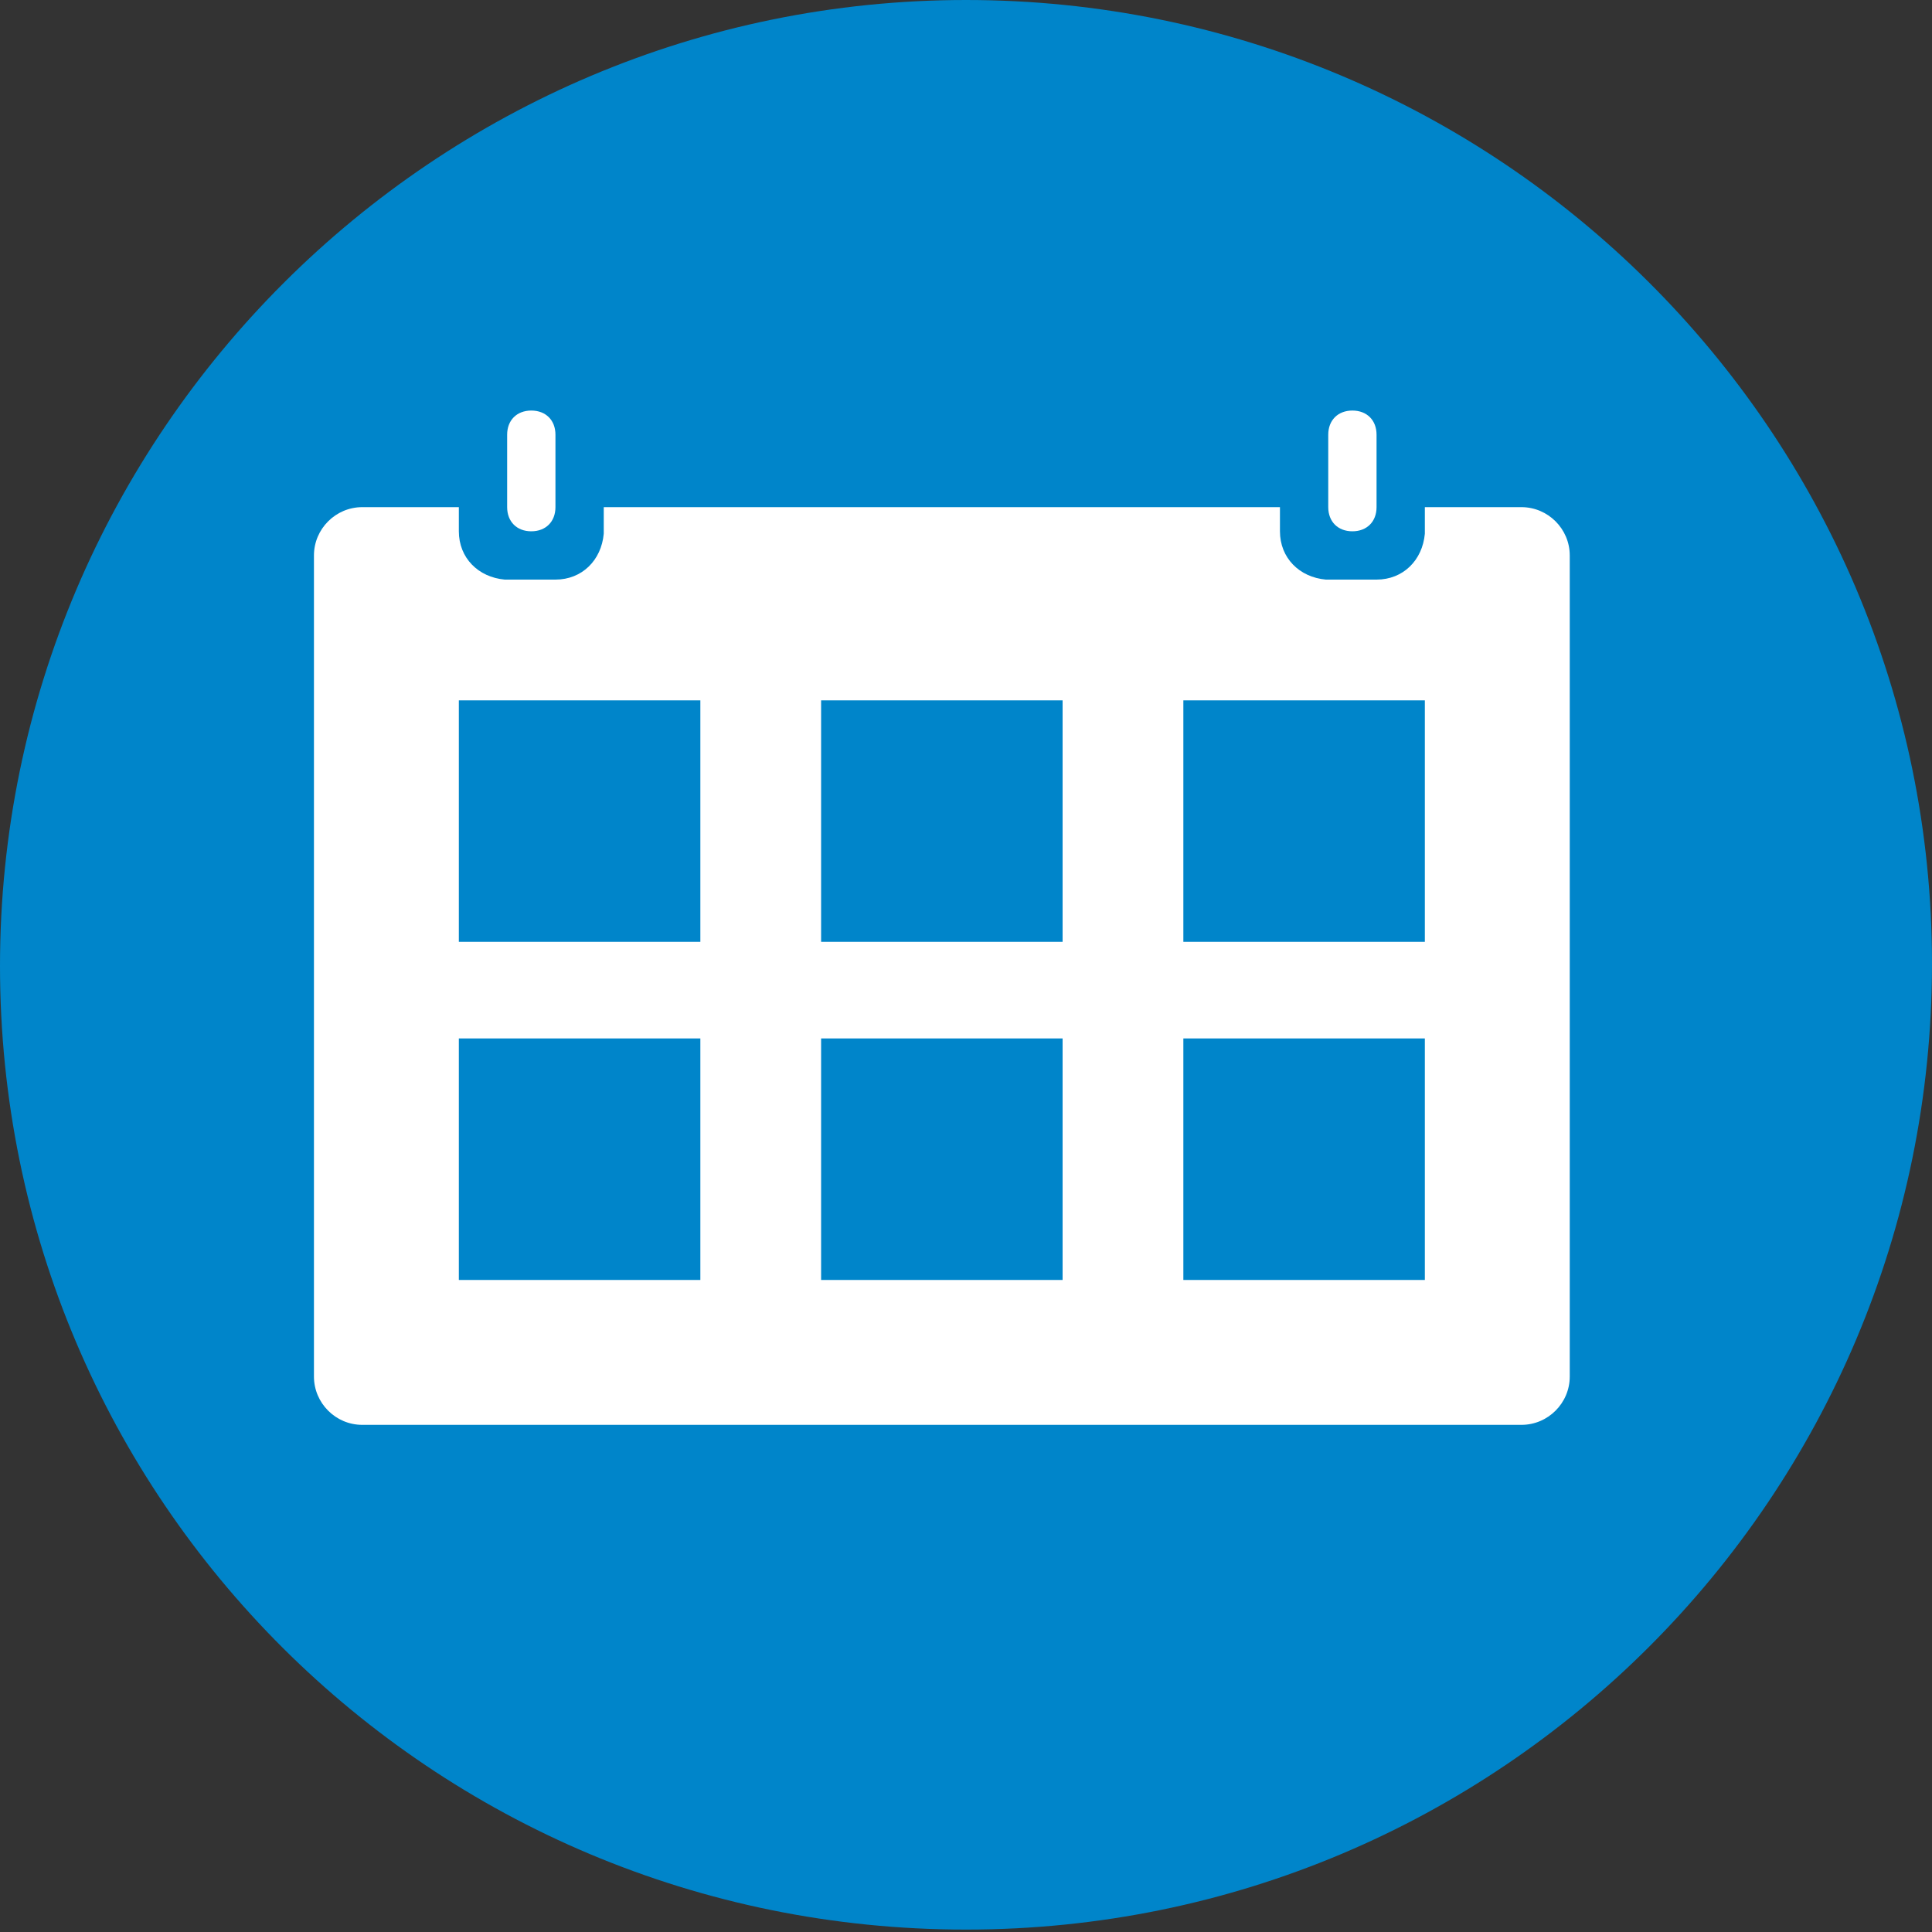 <?xml version="1.0" encoding="utf-8"?>
<!-- Generator: Adobe Illustrator 23.1.1, SVG Export Plug-In . SVG Version: 6.00 Build 0)  -->
<svg version="1.1" id="Layer_2" xmlns="http://www.w3.org/2000/svg" xmlns:xlink="http://www.w3.org/1999/xlink" x="0px" y="0px"
	 viewBox="0 0 80 80" style="enable-background:new 0 0 80 80;" xml:space="preserve">
<rect x="0" y="0" width="80" height="80" fill="#333333" stroke="none"/>
<style type="text/css">
	.st0{fill:#0085CA;}
	.st1{fill-rule:evenodd;clip-rule:evenodd;fill:#FFFFFF;}
</style>
<g id="Page-1">
	<g transform="translate(-430, -2369)">
		<g id="Group-22" transform="translate(430, 2369)">
			<g id="Group-20">
				<path id="Path" class="st0" d="M40,79.9c22.1,0,40-17.9,40-40S62,0,40,0S0,17.9,0,40S17.9,79.9,40,79.9"/>
				<path id="Combined-Shape" class="st1" d="M19,21v1c0,1.1,0.8,1.9,1.9,2l0.1,0h2c1.1,0,1.9-0.8,2-1.9l0-0.1v-1h28v1
					c0,1.1,0.8,1.9,1.9,2l0.1,0h2c1.1,0,1.9-0.8,2-1.9l0-0.1v-1h4c1.1,0,2,0.9,2,2v34c0,1.1-0.9,2-2,2H15c-1.1,0-2-0.9-2-2V23
					c0-1.1,0.9-2,2-2H19z M29,43H19v10h10V43z M44,43H34v10h10V43z M59,43H49v10h10V43z M29,29H19v10h10V29z M59,29H49v10h10V29z
					 M44,29H34v10h10V29z M22,17c0.6,0,1,0.4,1,1v3c0,0.6-0.4,1-1,1s-1-0.4-1-1v-3C21,17.4,21.4,17,22,17z M56,17c0.6,0,1,0.4,1,1v3
					c0,0.6-0.4,1-1,1s-1-0.4-1-1v-3C55,17.4,55.4,17,56,17z"/>
			</g>
		</g>
	</g>
</g>
</svg>
